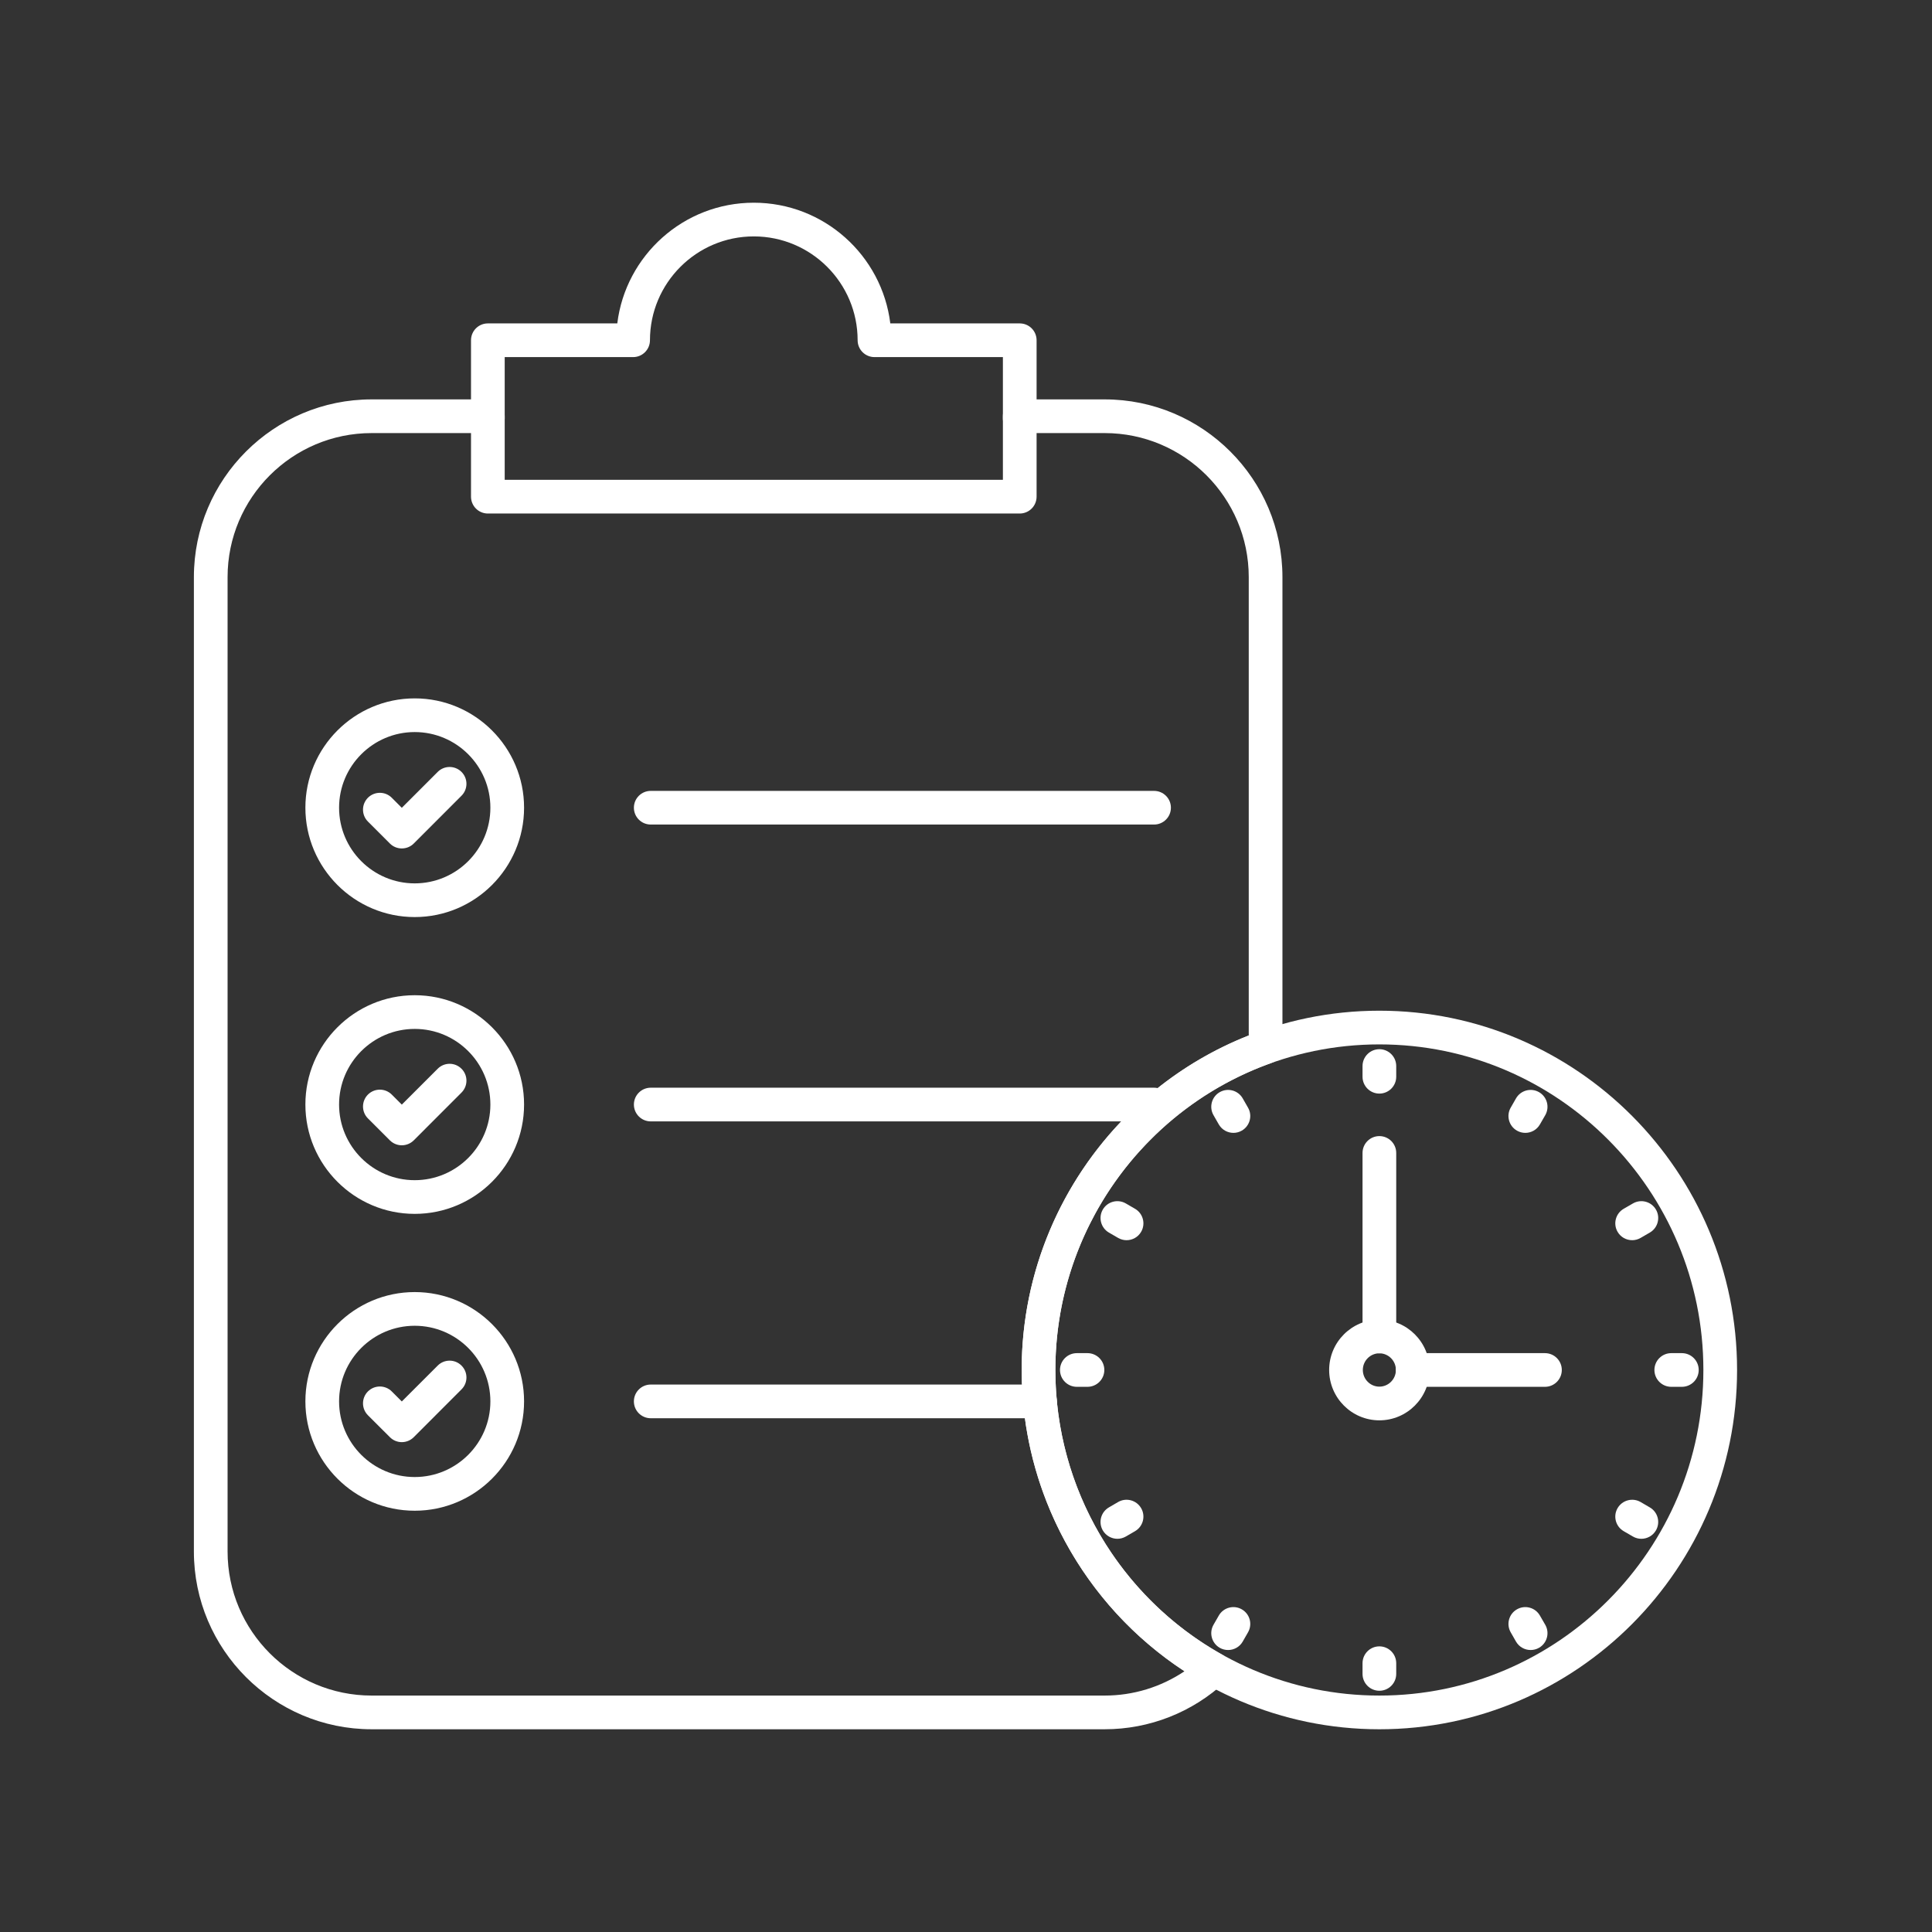 <?xml version="1.0" encoding="UTF-8"?> <svg xmlns="http://www.w3.org/2000/svg" xmlns:xlink="http://www.w3.org/1999/xlink" width="1200" zoomAndPan="magnify" viewBox="0 0 900 900" height="1200" preserveAspectRatio="xMidYMid meet" version="1.2"><rect x="0" y="0" width="900" height="900" fill="#333333" stroke="none"/><defs><clipPath id="af533b9611"><path d="M 475 470 L 810 470 L 810 805.5 L 475 805.5 Z M 475 470 "></path></clipPath><clipPath id="3a6222dfad"><path d="M 90 186 L 598 186 L 598 805.5 L 90 805.5 Z M 90 186 "></path></clipPath><clipPath id="c448d2b484"><path d="M 219 94.5 L 483 94.5 L 483 203 L 219 203 Z M 219 94.5 "></path></clipPath></defs><g id="c4cfad35d5"><g clip-rule="nonzero" clip-path="url(#af533b9611)"><path style=" stroke:none;fill-rule:evenodd;fill:#ffffff;fill-opacity:1;" d="M 642.566 486.52 C 559.332 486.52 491.629 554.547 491.629 638.191 C 491.629 721.832 559.332 789.859 642.566 789.859 C 725.785 789.859 793.5 721.832 793.5 638.191 C 793.504 554.547 725.785 486.52 642.566 486.52 Z M 642.566 805.559 C 550.684 805.559 475.934 730.48 475.934 638.191 C 475.934 545.898 550.684 470.824 642.566 470.824 C 734.449 470.824 809.195 545.898 809.195 638.191 C 809.199 730.48 734.449 805.559 642.566 805.559 Z M 642.566 805.559 "></path></g><path style=" stroke:none;fill-rule:evenodd;fill:#ffffff;fill-opacity:1;" d="M 642.566 630.422 C 638.316 630.422 634.863 633.906 634.863 638.188 C 634.867 642.473 638.316 645.953 642.566 645.953 C 646.801 645.953 650.266 642.473 650.266 638.188 C 650.266 633.906 646.801 630.422 642.566 630.422 Z M 642.566 661.648 C 629.668 661.648 619.172 651.121 619.172 638.188 C 619.172 625.238 629.668 614.727 642.566 614.727 C 655.465 614.727 665.961 625.238 665.961 638.188 C 665.961 651.121 655.465 661.648 642.566 661.648 Z M 642.566 661.648 "></path><path style=" stroke:none;fill-rule:evenodd;fill:#ffffff;fill-opacity:1;" d="M 642.566 630.422 C 638.234 630.422 634.719 626.906 634.719 622.574 L 634.719 537.086 C 634.719 532.75 638.234 529.238 642.566 529.238 C 646.898 529.238 650.414 532.75 650.414 537.086 L 650.414 622.574 C 650.414 626.906 646.898 630.422 642.566 630.422 Z M 642.566 630.422 "></path><path style=" stroke:none;fill-rule:evenodd;fill:#ffffff;fill-opacity:1;" d="M 719.699 646.035 L 658.113 646.035 C 653.781 646.035 650.266 642.523 650.266 638.188 C 650.266 633.855 653.781 630.344 658.113 630.344 L 719.699 630.344 C 724.031 630.344 727.547 633.855 727.547 638.188 C 727.547 642.523 724.031 646.035 719.699 646.035 Z M 719.699 646.035 "></path><path style=" stroke:none;fill-rule:evenodd;fill:#ffffff;fill-opacity:1;" d="M 642.566 509.438 C 638.234 509.438 634.719 505.926 634.719 501.59 L 634.719 496.605 C 634.719 492.273 638.234 488.758 642.566 488.758 C 646.898 488.758 650.414 492.273 650.414 496.605 L 650.414 501.59 C 650.414 505.926 646.898 509.438 642.566 509.438 Z M 642.566 509.438 "></path><path style=" stroke:none;fill-rule:evenodd;fill:#ffffff;fill-opacity:1;" d="M 710.547 527.734 C 709.223 527.734 707.867 527.395 706.641 526.688 C 702.879 524.531 701.59 519.723 703.746 515.98 L 706.219 511.664 C 708.391 507.902 713.18 506.613 716.941 508.77 C 720.699 510.93 721.992 515.734 719.836 519.496 L 717.352 523.797 C 715.91 526.328 713.262 527.734 710.547 527.734 Z M 710.547 527.734 "></path><path style=" stroke:none;fill-rule:evenodd;fill:#ffffff;fill-opacity:1;" d="M 760.332 577.73 C 757.617 577.73 754.984 576.34 753.531 573.824 C 751.355 570.078 752.633 565.273 756.375 563.098 L 760.676 560.613 C 764.418 558.438 769.227 559.715 771.398 563.457 C 773.574 567.203 772.301 572.008 768.539 574.184 L 764.258 576.668 C 763.016 577.387 761.672 577.73 760.332 577.73 Z M 760.332 577.73 "></path><path style=" stroke:none;fill-rule:evenodd;fill:#ffffff;fill-opacity:1;" d="M 783.48 646.035 L 778.543 646.035 C 774.207 646.035 770.691 642.523 770.691 638.188 C 770.691 633.855 774.207 630.344 778.539 630.344 L 783.48 630.344 C 787.812 630.344 791.324 633.855 791.324 638.188 C 791.328 642.523 787.812 646.035 783.48 646.035 Z M 783.48 646.035 "></path><path style=" stroke:none;fill-rule:evenodd;fill:#ffffff;fill-opacity:1;" d="M 764.598 716.832 C 763.254 716.832 761.914 716.488 760.672 715.77 L 756.391 713.285 C 752.629 711.109 751.352 706.305 753.527 702.559 C 755.703 698.816 760.508 697.539 764.254 699.699 L 768.535 702.199 C 772.297 704.375 773.57 709.164 771.395 712.926 C 769.941 715.426 767.309 716.832 764.598 716.832 Z M 764.598 716.832 "></path><path style=" stroke:none;fill-rule:evenodd;fill:#ffffff;fill-opacity:1;" d="M 713.031 768.641 C 710.32 768.641 707.668 767.234 706.215 764.715 L 703.746 760.398 C 701.59 756.641 702.879 751.848 706.641 749.691 C 710.402 747.535 715.191 748.824 717.348 752.586 L 719.832 756.883 C 721.992 760.645 720.699 765.434 716.941 767.609 C 715.699 768.312 714.355 768.641 713.031 768.641 Z M 713.031 768.641 "></path><path style=" stroke:none;fill-rule:evenodd;fill:#ffffff;fill-opacity:1;" d="M 642.566 787.621 C 638.234 787.621 634.719 784.105 634.719 779.773 L 634.719 774.785 C 634.719 770.453 638.234 766.938 642.566 766.938 C 646.898 766.938 650.414 770.453 650.414 774.785 L 650.414 779.773 C 650.414 784.105 646.898 787.621 642.566 787.621 Z M 642.566 787.621 "></path><path style=" stroke:none;fill-rule:evenodd;fill:#ffffff;fill-opacity:1;" d="M 572.102 768.641 C 570.758 768.641 569.418 768.312 568.191 767.609 C 564.434 765.434 563.141 760.645 565.297 756.883 L 567.766 752.586 C 569.926 748.824 574.73 747.535 578.477 749.691 C 582.238 751.848 583.543 756.641 581.371 760.398 L 578.902 764.715 C 577.449 767.234 574.812 768.641 572.102 768.641 Z M 572.102 768.641 "></path><path style=" stroke:none;fill-rule:evenodd;fill:#ffffff;fill-opacity:1;" d="M 574.586 527.734 C 571.871 527.734 569.223 526.328 567.766 523.797 L 565.297 519.496 C 563.141 515.734 564.43 510.93 568.191 508.77 C 571.953 506.613 576.742 507.902 578.902 511.664 L 581.371 515.98 C 583.543 519.723 582.234 524.531 578.477 526.688 C 577.25 527.391 575.91 527.734 574.586 527.734 Z M 574.586 527.734 "></path><g clip-rule="nonzero" clip-path="url(#3a6222dfad)"><path style=" stroke:none;fill-rule:evenodd;fill:#ffffff;fill-opacity:1;" d="M 173.129 201.746 C 136.117 201.746 106.016 231.844 106.016 268.844 L 106.016 722.766 C 106.016 759.762 136.113 789.859 173.129 789.859 L 514.602 789.859 C 527.926 789.859 540.793 785.906 551.762 778.547 C 504.707 747.793 475.934 695.02 475.934 638.191 C 475.934 569.293 518.211 507.363 581.715 482.348 L 581.715 268.844 C 581.715 231.844 551.598 201.746 514.602 201.746 L 482.883 201.746 L 482.883 231.371 C 482.883 235.703 479.367 239.219 475.035 239.219 L 227.262 239.219 C 222.93 239.219 219.414 235.703 219.414 231.371 L 219.414 201.746 Z M 514.602 805.555 L 173.129 805.555 C 127.469 805.555 90.32 768.41 90.32 722.762 L 90.32 268.844 C 90.32 223.195 127.465 186.051 173.129 186.051 L 227.262 186.051 C 231.594 186.051 235.109 189.551 235.109 193.898 L 235.109 223.523 L 467.188 223.523 L 467.188 193.898 C 467.188 189.551 470.703 186.051 475.035 186.051 L 514.602 186.051 C 560.25 186.051 597.41 223.195 597.41 268.844 L 597.41 487.777 C 597.41 491.094 595.316 494.055 592.176 495.184 C 532.027 516.566 491.629 574.051 491.629 638.188 C 491.629 693.219 521.383 744.035 569.305 770.832 C 571.496 772.039 572.969 774.246 573.262 776.75 C 573.57 779.234 572.656 781.719 570.809 783.418 C 555.426 797.707 535.461 805.555 514.602 805.555 Z M 514.602 805.555 "></path></g><path style=" stroke:none;fill-rule:evenodd;fill:#ffffff;fill-opacity:1;" d="M 520.52 716.832 C 517.82 716.832 515.188 715.426 513.73 712.926 C 511.555 709.164 512.832 704.375 516.574 702.199 L 520.859 699.699 C 524.621 697.523 529.41 698.816 531.586 702.559 C 533.762 706.305 532.484 711.109 528.738 713.285 L 524.457 715.77 C 523.215 716.488 521.855 716.832 520.52 716.832 Z M 520.52 716.832 "></path><path style=" stroke:none;fill-rule:evenodd;fill:#ffffff;fill-opacity:1;" d="M 506.59 646.035 L 501.637 646.035 C 497.301 646.035 493.785 642.523 493.785 638.188 C 493.789 633.855 497.301 630.344 501.637 630.344 L 506.59 630.344 C 510.922 630.344 514.438 633.855 514.438 638.188 C 514.438 642.523 510.922 646.035 506.59 646.035 Z M 506.59 646.035 "></path><path style=" stroke:none;fill-rule:evenodd;fill:#ffffff;fill-opacity:1;" d="M 524.801 577.73 C 523.461 577.73 522.102 577.387 520.859 576.668 L 516.578 574.184 C 512.836 572.008 511.559 567.203 513.73 563.457 C 515.906 559.715 520.715 558.438 524.457 560.613 L 528.742 563.098 C 532.484 565.273 533.762 570.082 531.586 573.824 C 530.129 576.34 527.5 577.73 524.801 577.73 Z M 524.801 577.73 "></path><path style=" stroke:none;fill-rule:evenodd;fill:#ffffff;fill-opacity:1;" d="M 193.191 341.023 C 173.766 341.023 157.957 356.836 157.957 376.258 C 157.957 395.699 173.766 411.508 193.191 411.508 C 212.629 411.508 228.438 395.699 228.438 376.258 C 228.441 356.836 212.629 341.027 193.191 341.023 Z M 193.191 427.203 C 165.117 427.203 142.262 404.348 142.262 376.258 C 142.262 348.188 165.117 325.332 193.191 325.332 C 221.277 325.332 244.133 348.188 244.133 376.258 C 244.137 404.348 221.277 427.203 193.191 427.203 Z M 193.191 427.203 "></path><path style=" stroke:none;fill-rule:evenodd;fill:#ffffff;fill-opacity:1;" d="M 187.176 533.52 C 185.098 533.52 183.102 532.688 181.633 531.234 L 171.395 520.996 C 168.34 517.941 168.34 512.969 171.395 509.895 C 174.469 506.84 179.441 506.84 182.496 509.895 L 187.176 514.57 L 203.898 497.863 C 206.957 494.789 211.926 494.789 214.984 497.863 C 218.059 500.922 218.059 505.891 214.984 508.965 L 192.734 531.23 C 191.262 532.688 189.266 533.52 187.176 533.52 Z M 187.176 533.52 "></path><path style=" stroke:none;fill-rule:evenodd;fill:#ffffff;fill-opacity:1;" d="M 193.191 479.309 C 173.766 479.309 157.957 495.117 157.957 514.539 C 157.957 533.961 173.766 549.773 193.191 549.773 C 212.629 549.773 228.438 533.965 228.438 514.539 C 228.441 495.117 212.629 479.309 193.191 479.309 Z M 193.191 565.469 C 165.117 565.469 142.262 542.629 142.262 514.539 C 142.262 486.453 165.117 463.613 193.191 463.613 C 221.277 463.613 244.133 486.453 244.133 514.539 C 244.137 542.629 221.277 565.469 193.191 565.469 Z M 193.191 565.469 "></path><path style=" stroke:none;fill-rule:evenodd;fill:#ffffff;fill-opacity:1;" d="M 187.176 671.805 C 185.098 671.805 183.102 670.973 181.633 669.5 L 171.395 659.281 C 168.34 656.207 168.34 651.238 171.395 648.18 C 174.469 645.121 179.441 645.121 182.496 648.18 L 187.176 652.855 L 203.898 636.148 C 206.957 633.074 211.926 633.074 214.984 636.148 C 218.059 639.203 218.059 644.176 214.984 647.23 L 192.734 669.5 C 191.262 670.973 189.266 671.805 187.176 671.805 Z M 187.176 671.805 "></path><path style=" stroke:none;fill-rule:evenodd;fill:#ffffff;fill-opacity:1;" d="M 193.191 617.594 C 173.766 617.594 157.957 633.387 157.957 652.824 C 157.957 672.246 173.766 688.059 193.191 688.059 C 212.629 688.059 228.438 672.246 228.438 652.824 C 228.441 633.387 212.629 617.594 193.191 617.594 Z M 193.191 703.754 C 165.117 703.754 142.262 680.914 142.262 652.824 C 142.262 624.738 165.117 601.898 193.191 601.898 C 221.277 601.898 244.133 624.738 244.133 652.824 C 244.137 680.914 221.277 703.754 193.191 703.754 Z M 193.191 703.754 "></path><path style=" stroke:none;fill-rule:evenodd;fill:#ffffff;fill-opacity:1;" d="M 537.605 522.387 L 303.141 522.387 C 298.809 522.387 295.293 518.871 295.293 514.539 C 295.293 510.207 298.809 506.691 303.141 506.691 L 537.605 506.691 C 541.938 506.691 545.453 510.207 545.453 514.539 C 545.453 518.871 541.938 522.387 537.605 522.387 Z M 537.605 522.387 "></path><path style=" stroke:none;fill-rule:evenodd;fill:#ffffff;fill-opacity:1;" d="M 484.453 660.672 L 303.141 660.672 C 298.805 660.672 295.289 657.156 295.289 652.824 C 295.293 648.488 298.805 644.977 303.137 644.977 L 484.453 644.977 C 488.785 644.977 492.301 648.488 492.301 652.824 C 492.301 657.156 488.785 660.672 484.453 660.672 Z M 484.453 660.672 "></path><g clip-rule="nonzero" clip-path="url(#c448d2b484)"><path style=" stroke:none;fill-rule:evenodd;fill:#ffffff;fill-opacity:1;" d="M 475.035 202.777 C 470.703 202.777 467.188 199.262 467.188 194.93 L 467.188 166.352 L 407.367 166.352 C 403.031 166.352 399.516 162.836 399.516 158.504 C 399.52 131.82 377.82 110.125 351.141 110.125 C 324.477 110.125 302.777 131.82 302.777 158.504 C 302.777 162.836 299.266 166.352 294.93 166.352 L 235.109 166.352 L 235.109 194.93 C 235.109 199.262 231.594 202.777 227.262 202.777 C 222.93 202.777 219.414 199.262 219.414 194.93 L 219.414 158.504 C 219.414 154.152 222.93 150.656 227.262 150.656 L 287.559 150.656 C 291.434 119.004 318.473 94.43 351.141 94.43 C 383.824 94.43 410.848 119.004 414.738 150.656 L 475.035 150.656 C 479.367 150.656 482.883 154.152 482.883 158.504 L 482.883 194.93 C 482.883 199.262 479.367 202.777 475.035 202.777 Z M 475.035 202.777 "></path></g><path style=" stroke:none;fill-rule:evenodd;fill:#ffffff;fill-opacity:1;" d="M 537.605 384.105 L 303.141 384.105 C 298.809 384.105 295.293 380.609 295.293 376.258 C 295.293 371.926 298.809 368.426 303.141 368.426 L 537.605 368.426 C 541.938 368.426 545.453 371.926 545.453 376.258 C 545.453 380.605 541.938 384.105 537.605 384.105 Z M 537.605 384.105 "></path><path style=" stroke:none;fill-rule:evenodd;fill:#ffffff;fill-opacity:1;" d="M 187.176 395.238 C 185.098 395.238 183.102 394.422 181.633 392.949 L 171.395 382.715 C 168.34 379.66 168.34 374.688 171.395 371.617 C 174.469 368.559 179.441 368.559 182.496 371.617 L 187.176 376.309 L 203.898 359.582 C 206.957 356.523 211.926 356.523 214.984 359.582 C 218.059 362.656 218.059 367.609 214.984 370.684 L 192.734 392.949 C 191.262 394.422 189.266 395.238 187.176 395.238 Z M 187.176 395.238 "></path></g></svg> 